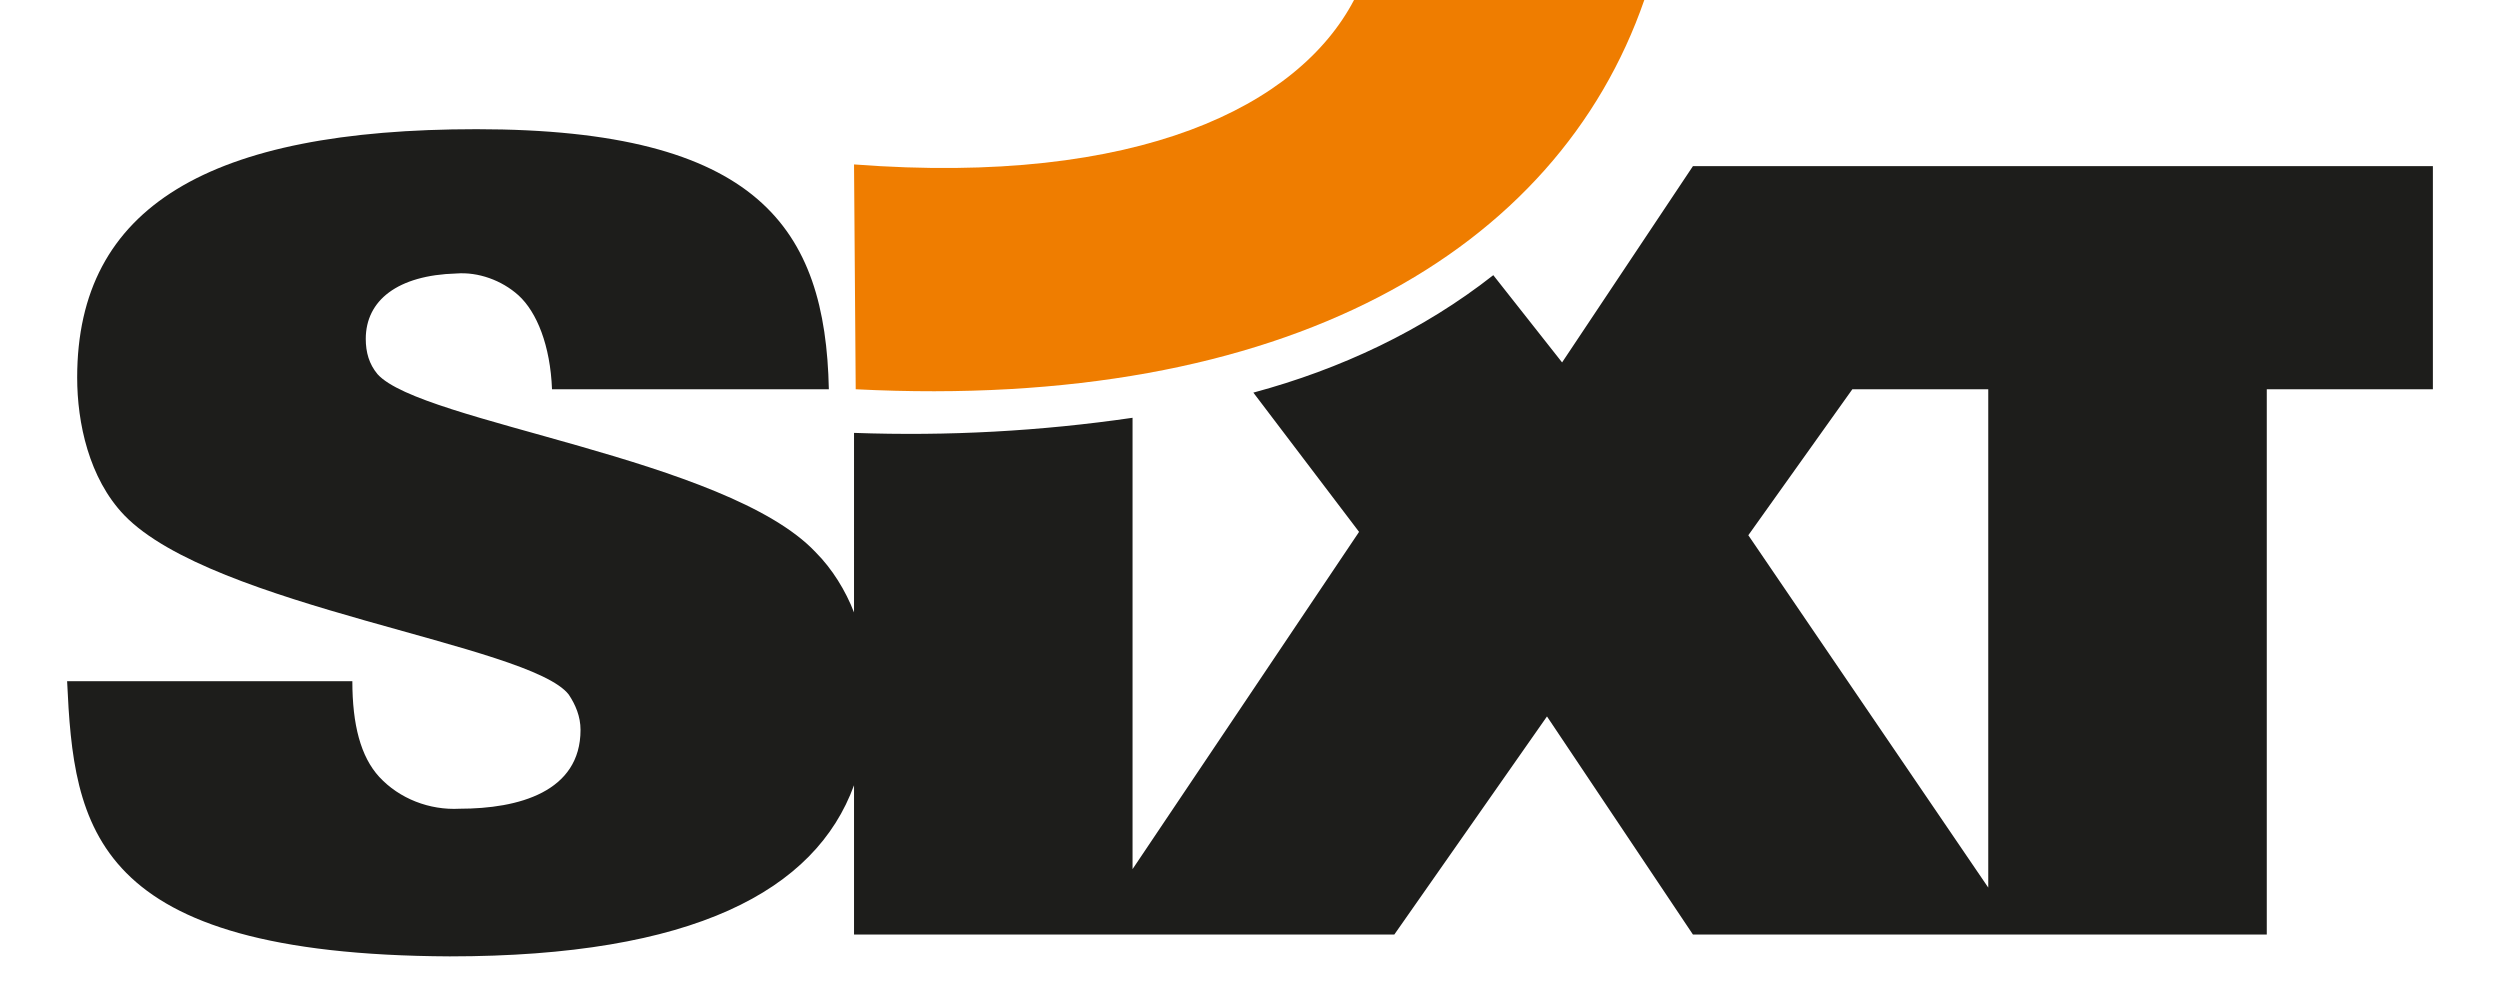 <?xml version="1.0" encoding="utf-8"?>
<!-- Generator: Adobe Illustrator 27.2.0, SVG Export Plug-In . SVG Version: 6.00 Build 0)  -->
<svg version="1.1" id="Layer_1" xmlns="http://www.w3.org/2000/svg" xmlns:xlink="http://www.w3.org/1999/xlink" x="0px" y="0px"
	 viewBox="0 0 149 60" style="enable-background:new 0 0 149 60;" xml:space="preserve">
<g id="Layer_2_00000059303885975988094450000014997141793420305334_">
	<g id="Ebene_1">
		<path style="fill:#1D1D1B;" d="M110.4,23.2l-6.2,8.7l14.3,21V23.2H110.4z M67.5,24.9v26.9l13.5-20.1l-6.3-8.3
			c5.2-1.4,10.1-3.7,14.3-7l4.1,5.2l7.8-11.7H145v13.3h-9.9v32.5h-34.2l-8.7-13l-9.1,13H50.9v-8.9c-2.3,6.3-9.6,10.2-24.1,10.2
			C5.4,56.9,4.4,49.3,4,40.6h17c0,2.6,0.5,4.5,1.6,5.7c1.2,1.3,3,2,4.8,1.9c3.5,0,7.2-1,7.2-4.7c0-0.8-0.3-1.5-0.7-2.1
			c-2.3-3-21.2-5.2-26.5-10.7c-2.1-2.2-2.8-5.5-2.8-8.2c0-10.2,7.9-14.8,23.8-14.8c16.8,0,20.8,5.9,21,15.5H32.9
			c-0.1-2.6-0.9-4.6-2-5.6c-1-0.9-2.4-1.4-3.7-1.3c-3.5,0.1-5.4,1.6-5.4,3.9c0,0.8,0.2,1.5,0.7,2.1c2.6,2.9,20.8,5,26.1,10.6
			c1,1,1.8,2.3,2.3,3.6V25.8C56.5,26,62,25.7,67.5,24.9z"/>
		<path style="fill:#EF7D00;" d="M50.9,9.8C67.9,11.1,77.4,6.3,80.7,0h17.3c-5.2,15-21.4,24.5-47,23.2L50.9,9.8L50.9,9.8z"/>
		<path style="fill:#1D1D1B;" d="M89.8,60"/>
	</g>
</g>
</svg>
